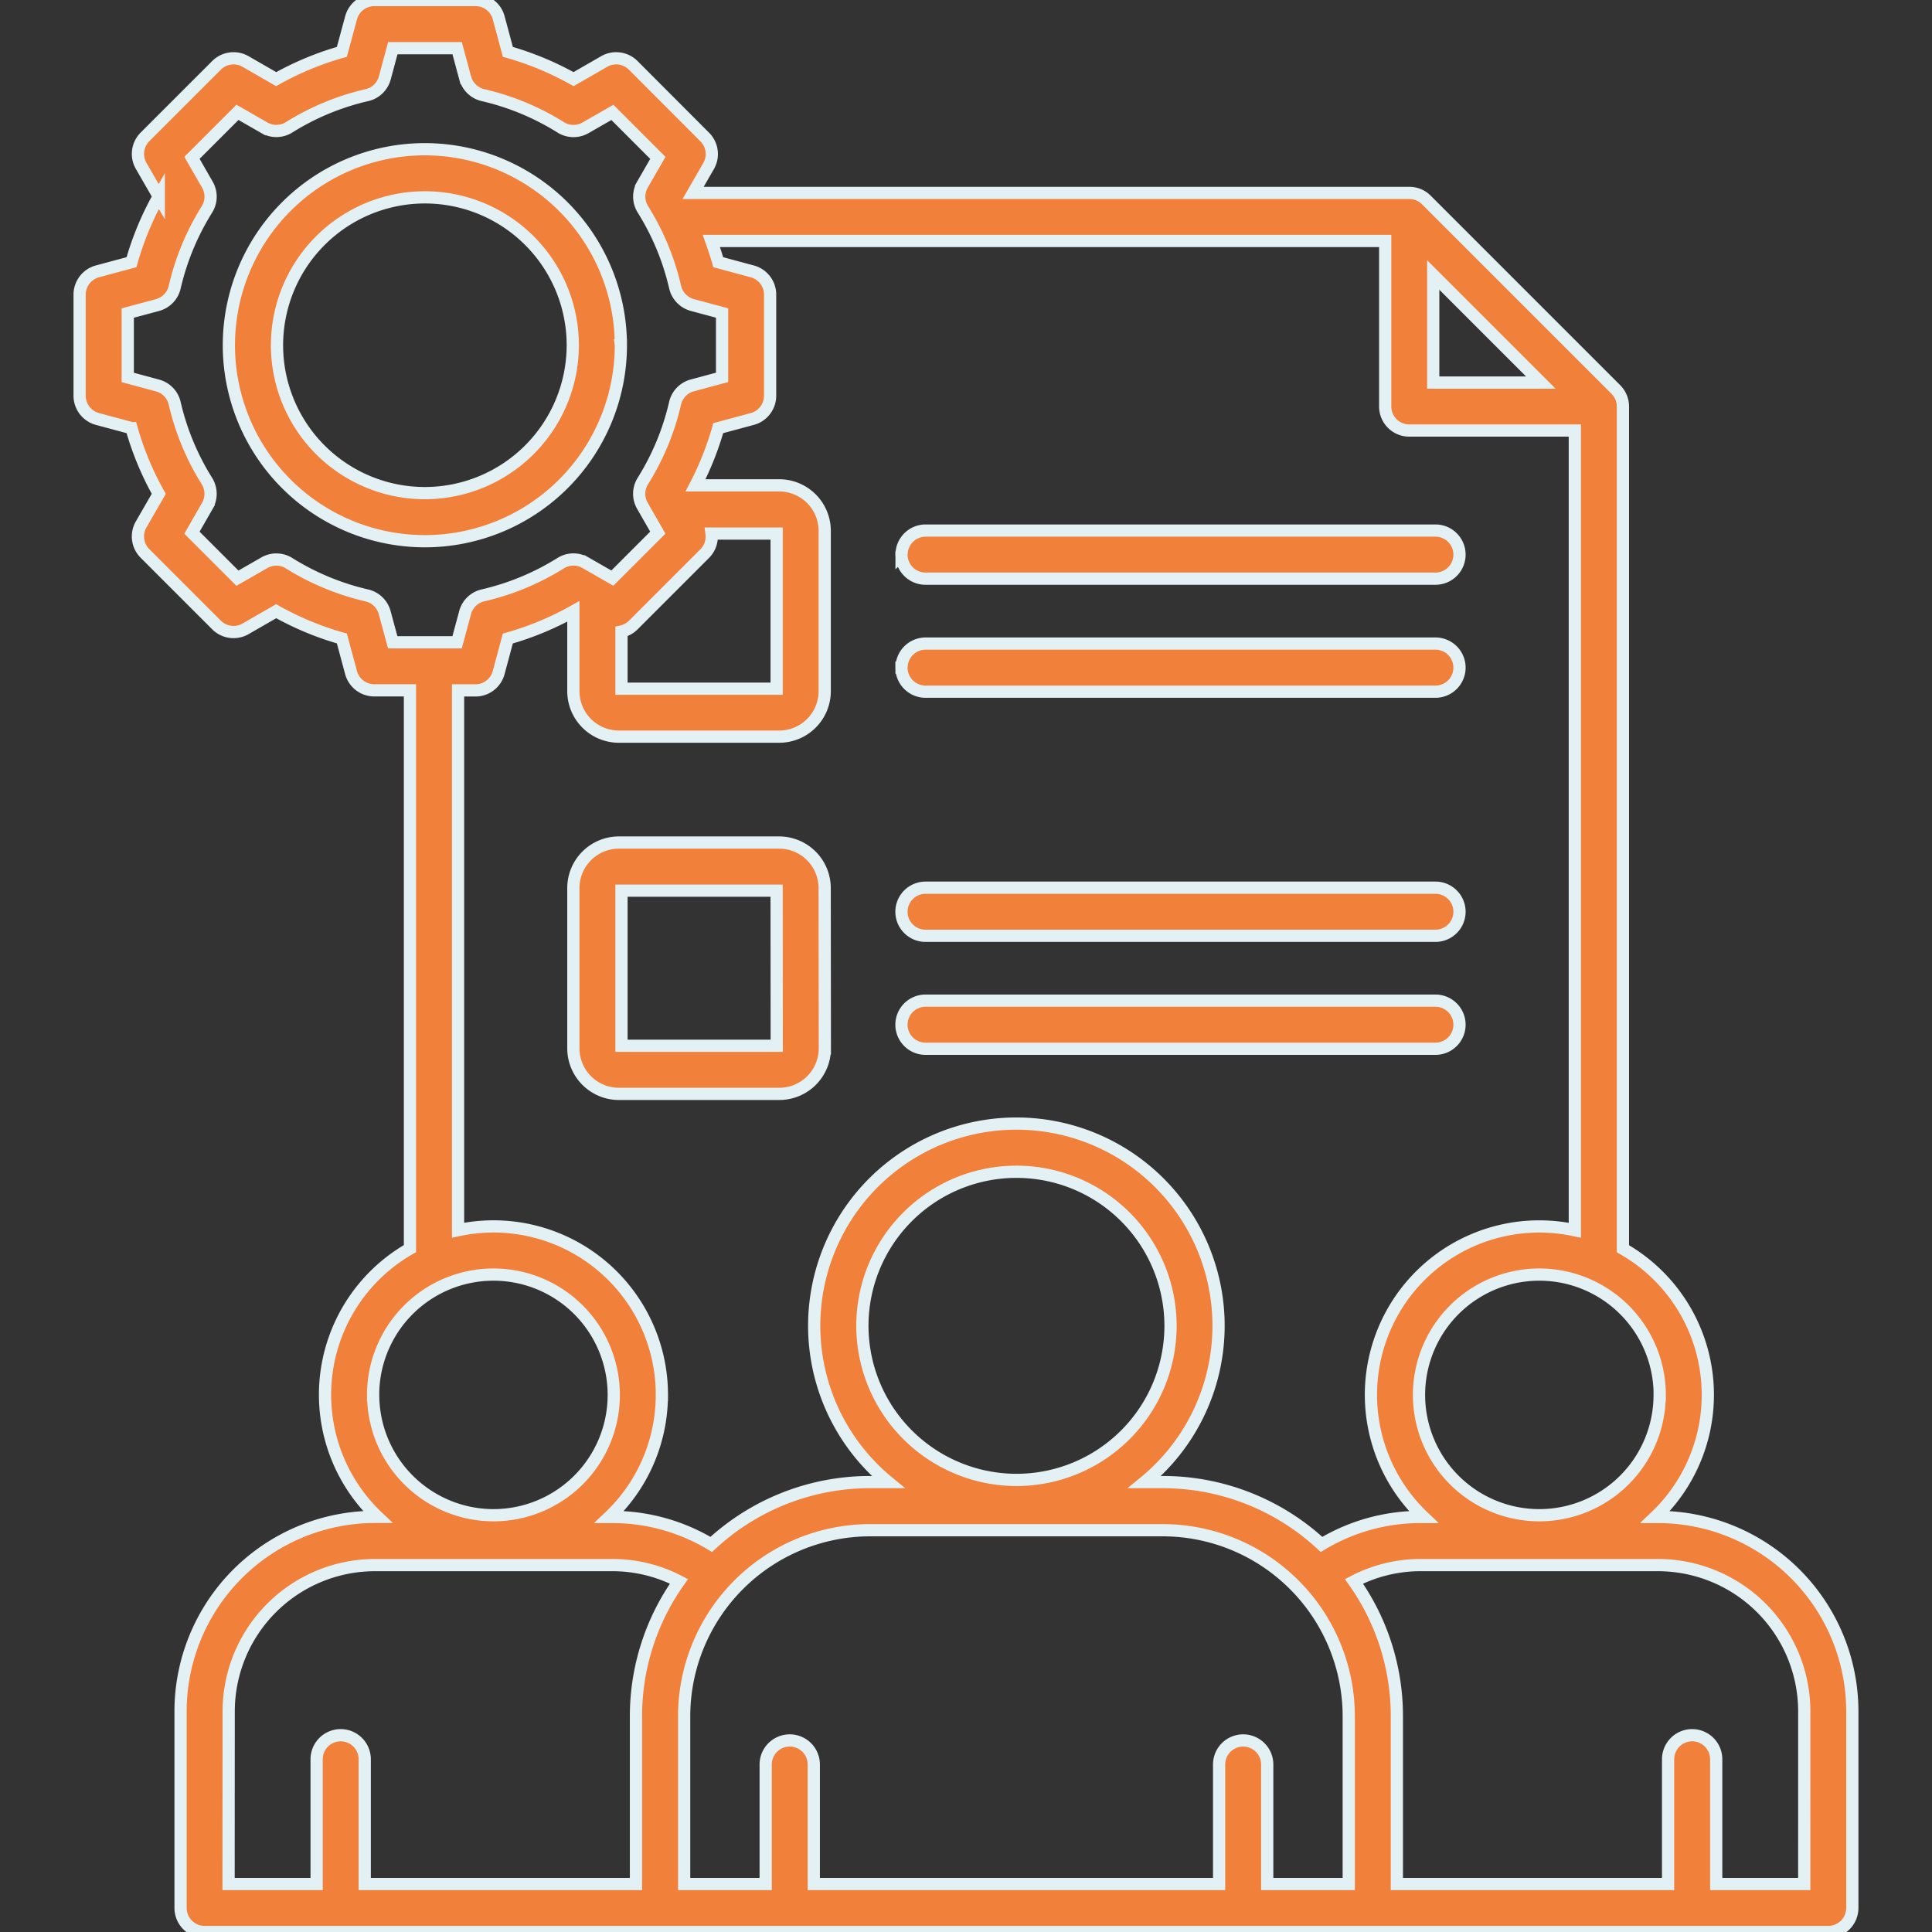 <svg xmlns="http://www.w3.org/2000/svg" xmlns:xlink="http://www.w3.org/1999/xlink" width="79" height="79" viewBox="0 0 79 79"><rect x="0" y="0" width="79" height="79" fill="#333333" stroke="none"/><defs><clipPath id="clip-path"><rect id="Rectangle_65303" data-name="Rectangle 65303" width="79" height="79" transform="translate(-21513 4160)" fill="#f0803a" stroke="#e4f1f4" stroke-width="0.5"></rect></clipPath></defs><g id="Workforce_Development_2" data-name="Workforce Development 2" transform="translate(21513 -4160)" clip-path="url(#clip-path)"><path id="_005-workforce" data-name="005-workforce" d="M76.471,79.156h-3.6v-5.1a.983.983,0,0,0-1.967,0v5.1H59.813V72.295a9.52,9.52,0,0,0-1.754-5.514,5.9,5.9,0,0,1,2.734-.665h9.7a5.986,5.986,0,0,1,5.979,5.979Zm-18.625,0H54.512V74.27a.983.983,0,1,0-1.967,0v4.886H35.971V74.27a.983.983,0,1,0-1.967,0v4.886H30.67V72.295a7.614,7.614,0,0,1,7.605-7.605H50.241a7.614,7.614,0,0,1,7.605,7.605Zm-45.8-7.061a5.986,5.986,0,0,1,5.979-5.979h9.7a5.894,5.894,0,0,1,2.734.665A9.52,9.52,0,0,0,28.7,72.295v6.861H17.609v-5.1a.983.983,0,1,0-1.967,0v5.1h-3.6ZM37.958,56.333a6.3,6.3,0,1,1,6.3,6.3A6.308,6.308,0,0,1,37.958,56.333Zm-8.2,2.824a6.865,6.865,0,0,1-2.149,4.991h.111a7.841,7.841,0,0,1,4.058,1.123,9.535,9.535,0,0,1,6.494-2.549h.741a8.267,8.267,0,1,1,10.484,0h.741a9.535,9.535,0,0,1,6.494,2.549,7.841,7.841,0,0,1,4.058-1.123H60.9A6.884,6.884,0,0,1,67.09,52.424v-32.7H60.319a.984.984,0,0,1-.983-.983V11.972H31.782c.1.285.2.575.282.869l1.393.375a.984.984,0,0,1,.728.949V18.3a.984.984,0,0,1-.728.951l-1.393.375a12.348,12.348,0,0,1-.928,2.339h3.422a1.862,1.862,0,0,1,1.86,1.86v6.556a1.862,1.862,0,0,1-1.86,1.86H28a1.862,1.862,0,0,1-1.86-1.86V27.118a12.384,12.384,0,0,1-2.68,1.111l-.375,1.393a.982.982,0,0,1-.949.728h-.711V52.422a6.886,6.886,0,0,1,8.335,6.735Zm-11.806,0a4.92,4.92,0,1,1,4.92,4.92A4.926,4.926,0,0,1,17.954,59.157ZM28.108,27.941a.972.972,0,0,0,.479-.261l2.926-2.926a.98.98,0,0,0,.277-.818h2.662V30.28H28.108Zm-9.684-.775a.987.987,0,0,0-.729-.7,10.436,10.436,0,0,1-3.18-1.318.979.979,0,0,0-1.011-.018l-1.1.631-1.86-1.86.631-1.1a.986.986,0,0,0-.018-1.011,10.375,10.375,0,0,1-1.319-3.18.982.982,0,0,0-.7-.728l-1.219-.329V14.92l1.219-.328a.987.987,0,0,0,.7-.728,10.4,10.4,0,0,1,1.318-3.181.983.983,0,0,0,.02-1.011l-.631-1.1,1.86-1.86,1.1.631a.982.982,0,0,0,1.011-.018A10.375,10.375,0,0,1,17.7,6.009a.987.987,0,0,0,.729-.7l.328-1.219h2.631l.329,1.219a.985.985,0,0,0,.728.7,10.382,10.382,0,0,1,3.18,1.319.986.986,0,0,0,1.011.018l1.1-.631,1.859,1.86-.631,1.095a.983.983,0,0,0,.02,1.011,10.412,10.412,0,0,1,1.318,3.18.987.987,0,0,0,.7.729l1.219.328V17.55L31,17.879a.982.982,0,0,0-.7.728,10.4,10.4,0,0,1-1.318,3.181.983.983,0,0,0-.02,1.011l.631,1.1-1.859,1.86-1.1-.631a.982.982,0,0,0-1.011.018,10.412,10.412,0,0,1-3.18,1.318.982.982,0,0,0-.728.7l-.329,1.219H18.753ZM61.3,13.363l4.4,4.4H61.3Zm9.259,45.794a4.92,4.92,0,1,1-4.919-4.92A4.925,4.925,0,0,1,70.562,59.157Zm-.07,4.991H70.38A6.877,6.877,0,0,0,69.057,53.18V18.744h0a.985.985,0,0,0-.285-.695l-7.756-7.756a.976.976,0,0,0-.695-.285v0H31.036l.634-1.1a.982.982,0,0,0-.157-1.185L28.587,4.791A.985.985,0,0,0,27.4,4.634l-1.252.721A12.331,12.331,0,0,0,23.462,4.24l-.375-1.393a.982.982,0,0,0-.949-.728H18a.984.984,0,0,0-.949.728L16.674,4.24a12.331,12.331,0,0,0-2.686,1.115l-1.252-.721a.985.985,0,0,0-1.187.157L8.623,7.717A.983.983,0,0,0,8.466,8.9l.721,1.252A12.331,12.331,0,0,0,8.072,12.84l-1.393.375a.984.984,0,0,0-.728.949V18.3a.984.984,0,0,0,.728.951l1.393.375a12.331,12.331,0,0,0,1.115,2.686l-.721,1.252a.982.982,0,0,0,.157,1.185l2.926,2.926a.985.985,0,0,0,1.187.157l1.252-.721a12.331,12.331,0,0,0,2.686,1.115l.375,1.393a.984.984,0,0,0,.949.728h1.46V53.176a6.877,6.877,0,0,0-1.323,10.969h-.111a7.955,7.955,0,0,0-7.946,7.946v8.045a.984.984,0,0,0,.983.983H77.454a.984.984,0,0,0,.983-.983V72.091a7.953,7.953,0,0,0-7.946-7.943ZM39.556,39.4a.984.984,0,0,1,.983-.983H61.391a.983.983,0,0,1,0,1.967H40.541A.985.985,0,0,1,39.556,39.4Zm0,4.619a.984.984,0,0,1,.983-.983H61.391a.983.983,0,1,1,0,1.967H40.541A.985.985,0,0,1,39.556,44.019Zm-5.1.862H28.108V38.538h6.343Zm1.967.107a1.862,1.862,0,0,1-1.86,1.86H28a1.863,1.863,0,0,1-1.86-1.86V38.431A1.862,1.862,0,0,1,28,36.571h6.556a1.863,1.863,0,0,1,1.86,1.86Zm3.137-15.57a.984.984,0,0,1,.983-.983H61.391a.983.983,0,1,1,0,1.967H40.541A.985.985,0,0,1,39.556,29.418Zm0-4.621a.984.984,0,0,1,.983-.983H61.391a.983.983,0,1,1,0,1.967H40.541A.984.984,0,0,1,39.556,24.8ZM20.069,22.283a6.047,6.047,0,1,1,6.047-6.047A6.054,6.054,0,0,1,20.069,22.283Zm8.013-6.047a8.014,8.014,0,1,1-8.013-8.015A8.022,8.022,0,0,1,28.082,16.237Z" transform="translate(-21515.695 4157.881)" fill="#f0803a" stroke="#e4f1f4" stroke-width="0.5" fill-rule="evenodd"></path></g></svg>